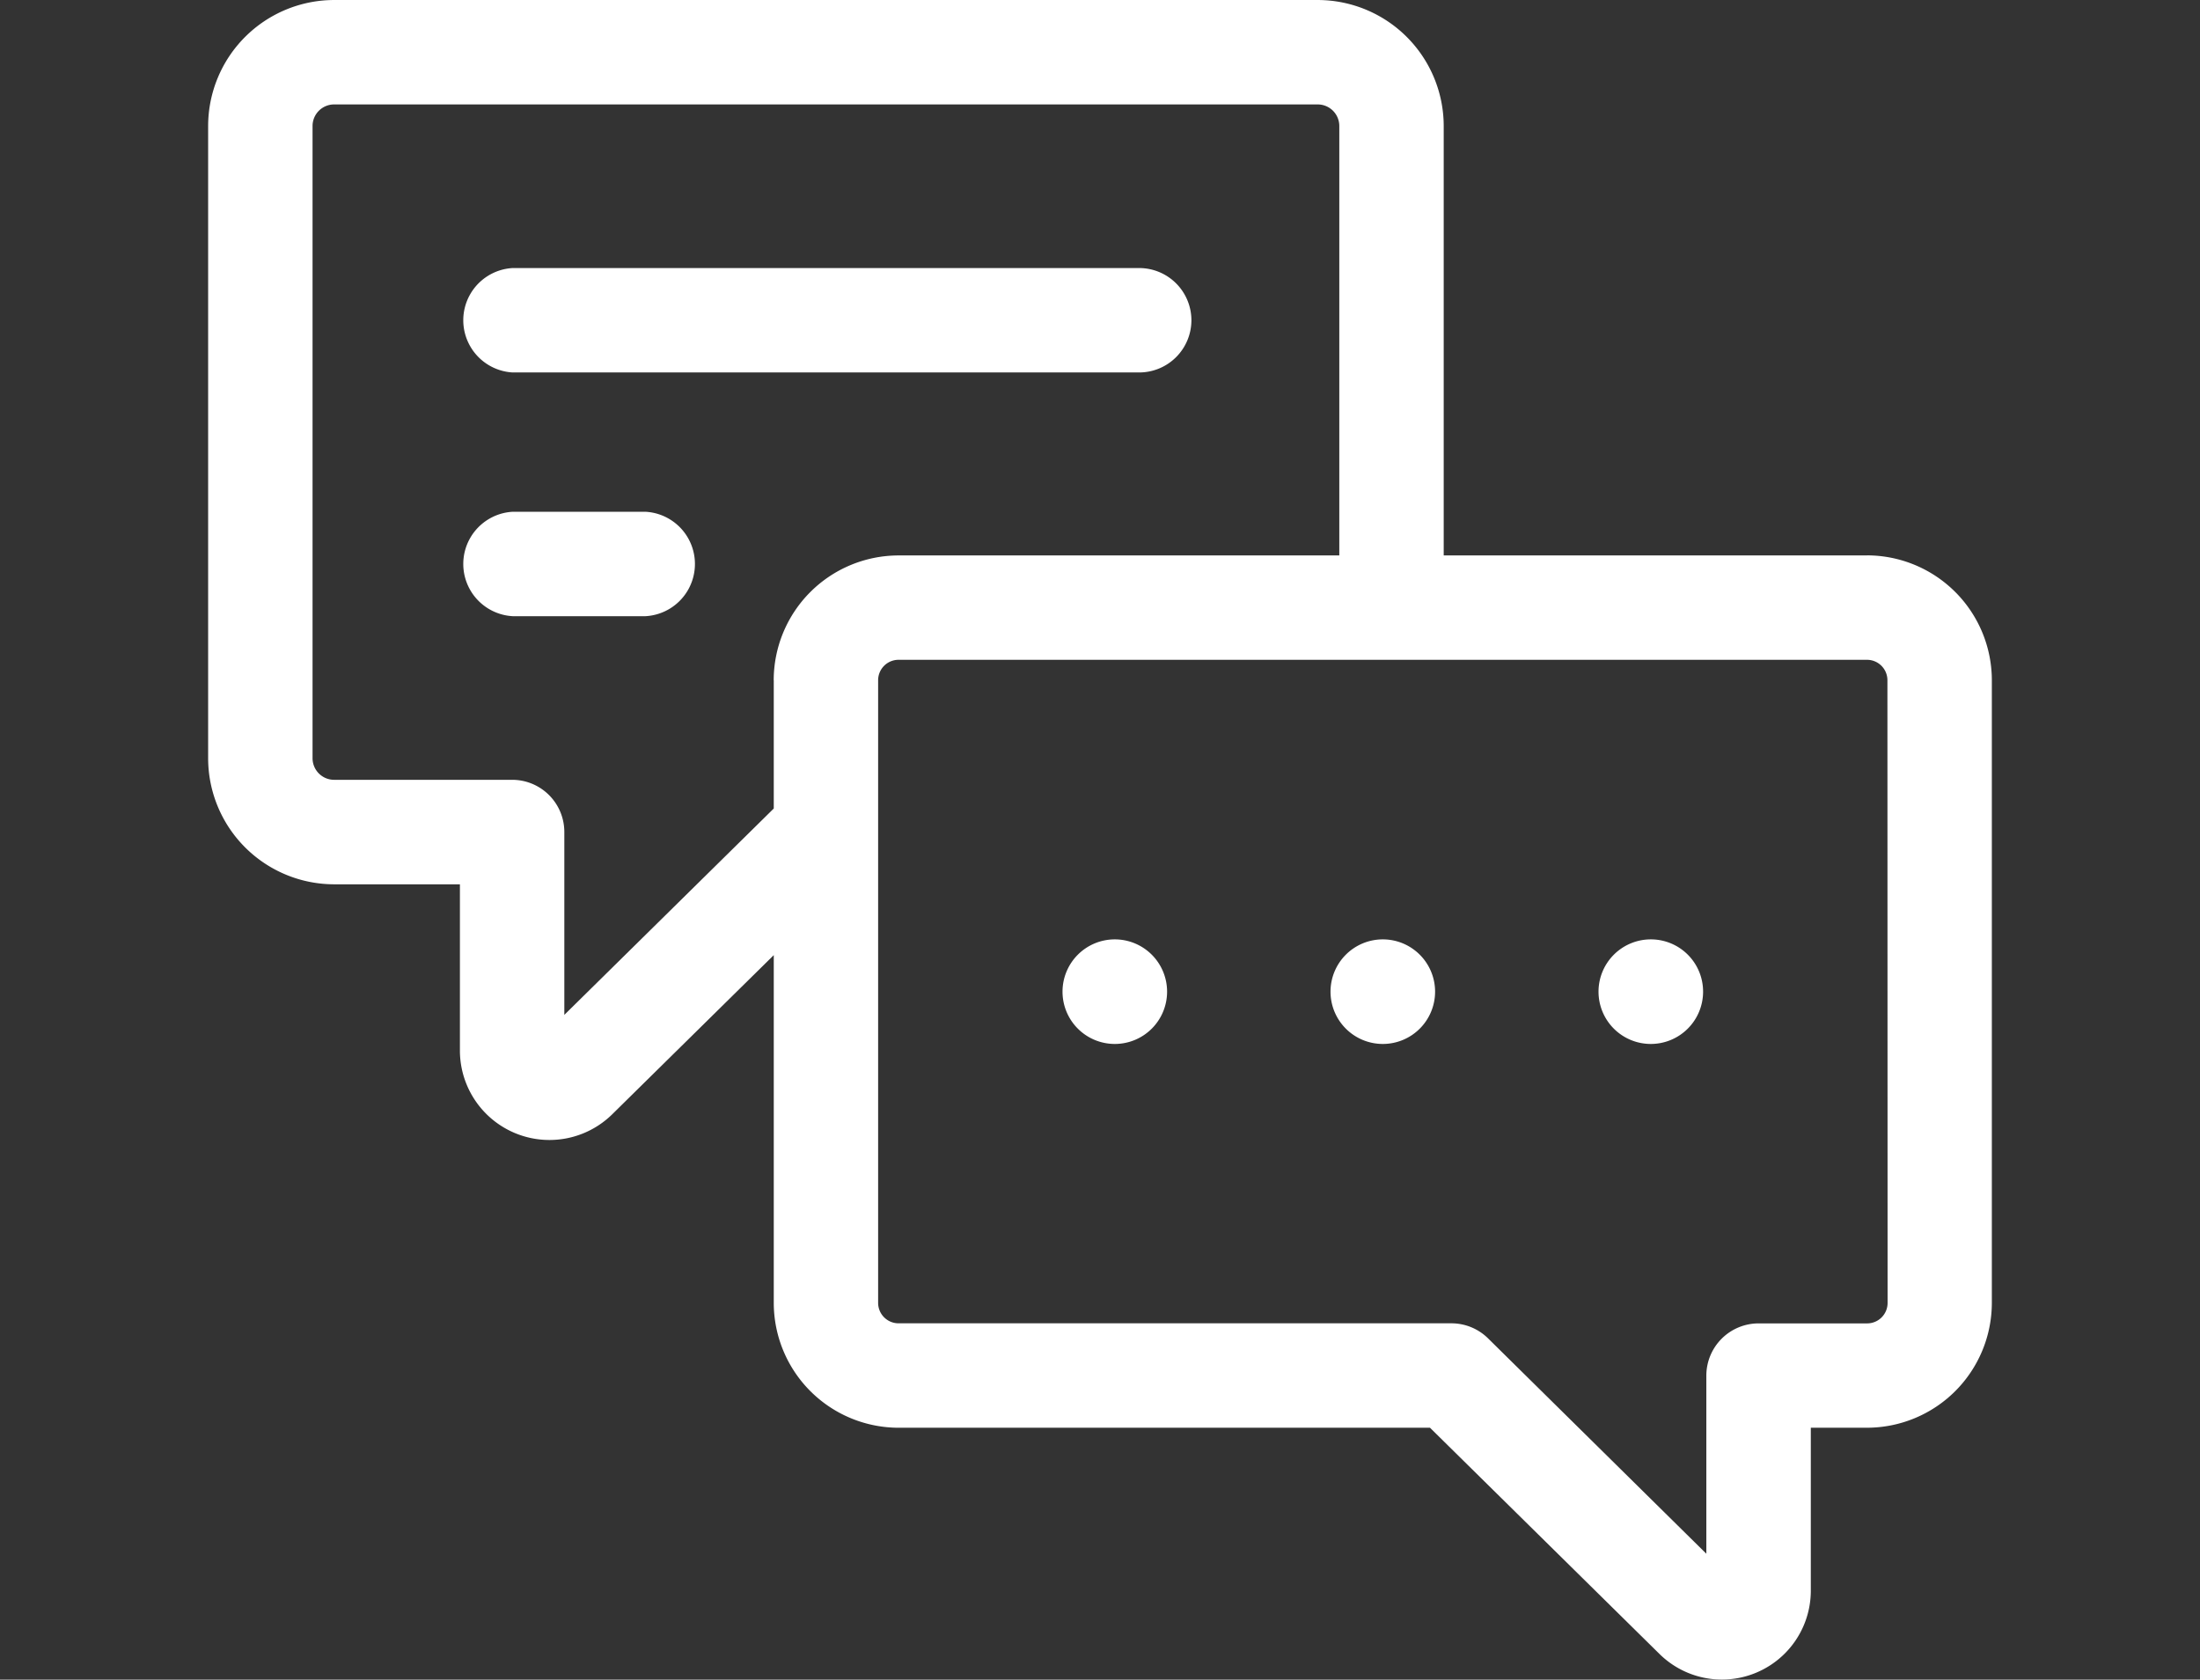 <svg xmlns="http://www.w3.org/2000/svg" xmlns:xlink="http://www.w3.org/1999/xlink" width="138.855" height="106.008" viewBox="0 0 138.855 106.008"><rect x="0" y="0" width="138.855" height="106.008" fill="#333333" stroke="none"/><defs><clipPath id="a"><rect width="138.855" height="106.008" transform="translate(0 0)" fill="#fff"/></clipPath></defs><g clip-path="url(#a)"><g transform="translate(13.137 0.001)"><path d="M104.7,37.257H77.984V10.152a7.959,7.959,0,0,0-7.95-7.95H7.95A7.959,7.959,0,0,0,0,10.152V50.06a7.961,7.961,0,0,0,7.95,7.952h7.941V68.547a5.651,5.651,0,0,0,9.613,3.98L35.7,62.482V84.43a7.888,7.888,0,0,0,7.88,7.88H77.118l14.487,14.279a5.611,5.611,0,0,0,9.549-3.956V92.309H104.7a7.888,7.888,0,0,0,7.88-7.88v-39.3a7.888,7.888,0,0,0-7.88-7.877ZM35.7,45.135v8.093L22.481,66.252V54.717a3.293,3.293,0,0,0-3.3-3.3H7.95A1.363,1.363,0,0,1,6.59,50.06V10.152a1.362,1.362,0,0,1,1.36-1.36H70.034a1.362,1.362,0,0,1,1.36,1.36V37.257H43.576a7.888,7.888,0,0,0-7.88,7.877Zm70.3,39.3a1.29,1.29,0,0,1-1.289,1.289H97.86a3.3,3.3,0,0,0-3.3,3.3v11.238L80.78,86.666a3.294,3.294,0,0,0-2.313-.947H43.576a1.29,1.29,0,0,1-1.289-1.289v-39.3a1.289,1.289,0,0,1,1.289-1.287H104.7a1.289,1.289,0,0,1,1.289,1.287Z" transform="translate(0 -2.202)" fill="#fff"/><path d="M56.8,16.83a3.3,3.3,0,0,0-3.3-3.3H13.962a3.3,3.3,0,0,0,0,6.59H53.5A3.3,3.3,0,0,0,56.8,16.83Z" transform="translate(5.26 3.386)" fill="#fff"/><path d="M22.346,23.834H13.962a3.3,3.3,0,0,0,0,6.59h8.384a3.3,3.3,0,0,0,0-6.59Z" transform="translate(5.26 8.464)" fill="#fff"/><path d="M39.415,41.909a3.3,3.3,0,1,0,3.3,3.3A3.3,3.3,0,0,0,39.415,41.909Z" transform="translate(17.81 17.377)" fill="#fff"/><path d="M50.744,41.909a3.3,3.3,0,1,0,3.3,3.3A3.3,3.3,0,0,0,50.744,41.909Z" transform="translate(23.396 17.377)" fill="#fff"/><path d="M62.073,41.909a3.3,3.3,0,1,0,3.3,3.3A3.295,3.295,0,0,0,62.073,41.909Z" transform="translate(28.982 17.377)" fill="#fff"/></g></g></svg>
